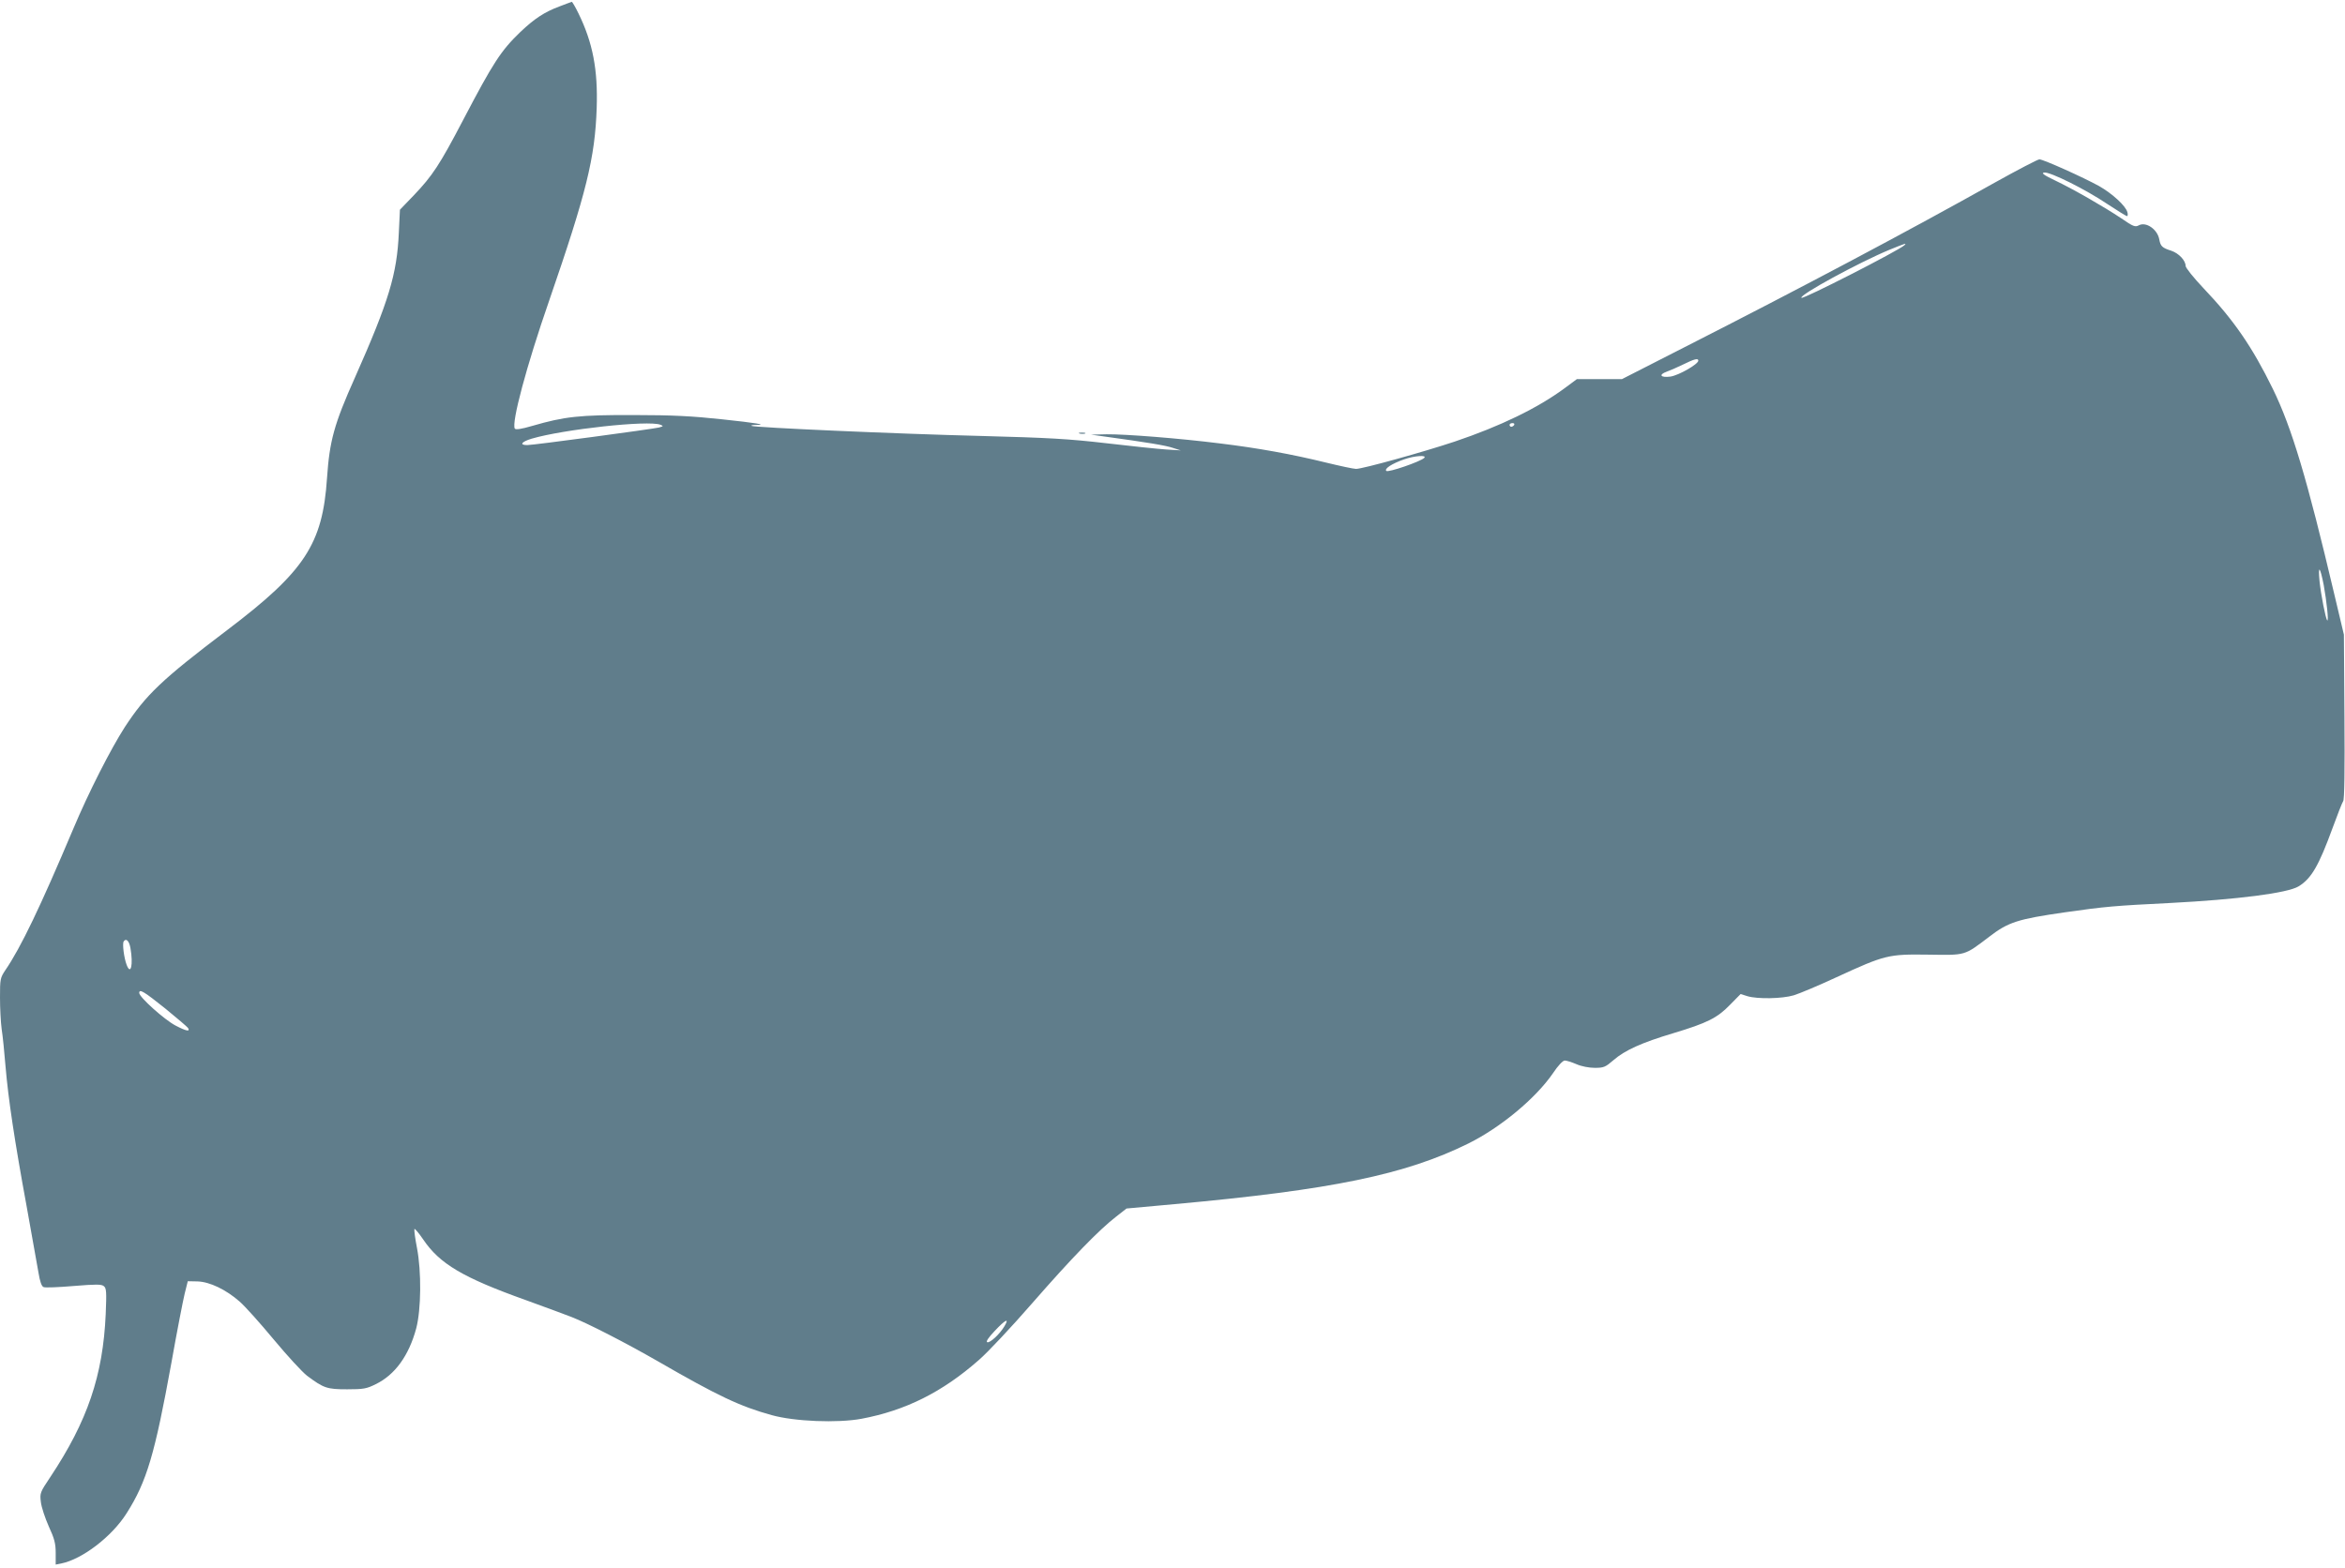 <?xml version="1.0" standalone="no"?>
<!DOCTYPE svg PUBLIC "-//W3C//DTD SVG 20010904//EN"
 "http://www.w3.org/TR/2001/REC-SVG-20010904/DTD/svg10.dtd">
<svg version="1.0" xmlns="http://www.w3.org/2000/svg"
 width="1280pt" height="856pt" viewBox="0 0 1280 856"
 preserveAspectRatio="xMidYMid meet">
<g transform="translate(0,856) scale(0.1,-0.1)"
fill="#607d8b" stroke="none">
<path d="M3054 8525 c-83 -31 -137 -67 -213 -139 -107 -103 -148 -166 -314
-483 -127 -243 -167 -303 -267 -408 l-77 -80 -6 -125 c-10 -226 -54 -373 -239
-790 -115 -257 -139 -347 -153 -550 -24 -360 -121 -509 -545 -830 -359 -272
-443 -353 -559 -530 -77 -120 -197 -355 -281 -555 -179 -424 -286 -648 -371
-772 -28 -42 -29 -49 -29 -149 0 -58 4 -135 9 -172 6 -37 15 -128 21 -202 15
-179 50 -411 115 -764 29 -160 58 -324 65 -364 8 -49 17 -75 28 -79 8 -4 82
-1 164 6 123 10 152 10 165 -1 14 -11 15 -32 10 -153 -15 -335 -99 -583 -303
-890 -55 -82 -57 -87 -51 -135 3 -28 23 -88 43 -133 31 -67 38 -94 38 -145 l0
-64 30 6 c115 23 277 147 357 274 110 173 154 322 245 824 30 169 63 338 72
375 l17 68 53 -1 c67 -2 156 -45 230 -110 29 -25 113 -119 186 -207 74 -89
156 -178 182 -198 91 -68 109 -74 219 -74 89 0 106 3 156 28 105 51 181 156
221 305 27 103 29 309 4 439 -10 51 -16 97 -14 103 1 5 23 -20 48 -57 90 -133
216 -208 560 -331 107 -39 219 -80 249 -92 88 -34 296 -141 472 -242 329 -190
448 -246 621 -294 126 -35 360 -44 490 -20 240 45 441 145 640 320 48 41 180
182 294 313 213 244 362 398 458 472 l55 43 263 24 c858 78 1259 161 1603 331
177 88 368 247 462 384 27 41 54 69 64 69 10 0 38 -9 64 -20 27 -12 69 -20
100 -20 49 0 58 4 102 42 62 54 155 96 326 147 186 56 240 83 310 155 l58 59
38 -12 c55 -16 188 -14 252 5 30 9 135 53 234 99 265 122 282 126 500 123 207
-3 195 -7 332 97 105 81 157 97 413 134 223 32 275 36 575 51 366 19 642 54
702 91 70 43 110 113 185 318 27 74 53 140 58 147 7 7 9 172 7 460 l-3 449
-52 219 c-149 632 -232 910 -336 1123 -111 227 -213 376 -378 549 -54 57 -98
112 -98 122 0 30 -37 69 -78 83 -50 16 -59 24 -66 63 -10 54 -72 97 -111 76
-20 -11 -31 -7 -96 38 -96 64 -263 160 -364 208 -61 29 -74 40 -57 42 32 5
228 -93 345 -172 55 -36 103 -66 107 -66 4 0 6 10 2 22 -9 34 -82 101 -154
142 -87 48 -305 146 -326 146 -9 0 -118 -57 -242 -126 -465 -261 -1057 -575
-1696 -900 l-341 -174 -123 0 -123 0 -66 -49 c-149 -110 -352 -208 -601 -292
-171 -57 -502 -149 -538 -149 -13 0 -88 16 -166 35 -183 45 -370 79 -576 104
-223 28 -516 51 -620 50 l-85 -2 65 -9 c248 -34 343 -50 381 -63 l44 -14 -80
5 c-44 3 -190 18 -325 34 -208 24 -313 30 -690 40 -446 11 -1239 46 -1248 55
-3 3 7 5 23 5 69 0 4 11 -186 31 -157 17 -268 23 -479 23 -298 1 -378 -8 -554
-59 -61 -18 -91 -22 -96 -15 -19 31 63 340 188 700 203 588 250 779 259 1050
7 209 -21 356 -99 516 -17 35 -34 64 -37 64 -3 -1 -34 -12 -67 -25z m7341
-1304 c-31 -29 -553 -296 -562 -287 -15 14 311 192 482 263 87 35 94 38 80 24z
m-1125 -630 c0 -19 -106 -80 -152 -87 -54 -7 -67 10 -20 27 15 5 54 22 87 38
63 31 85 37 85 22z m-5665 -350 c17 -7 17 -8 -8 -15 -38 -9 -685 -96 -719 -96
-45 0 -32 18 24 35 173 51 637 102 703 76z m4660 -1 c-3 -5 -10 -10 -16 -10
-5 0 -9 5 -9 10 0 6 7 10 16 10 8 0 12 -4 9 -10z m-491 -180 c-20 -20 -197
-81 -207 -71 -12 12 31 40 97 63 57 20 127 25 110 8z m4910 -695 c16 -89 28
-200 19 -192 -9 10 -34 138 -42 214 -9 93 3 81 23 -22z m-11972 -1981 c16 -91
2 -152 -21 -91 -14 37 -24 114 -16 127 13 20 30 4 37 -36z m190 -330 c65 -53
121 -101 124 -106 14 -22 -9 -18 -68 13 -61 32 -198 155 -198 178 0 24 27 7
142 -85z m4581 -1734 c-25 -43 -79 -93 -94 -88 -9 3 6 25 40 61 59 63 82 74
54 27z"/>
<path d="M5893 6193 c9 -2 23 -2 30 0 6 3 -1 5 -18 5 -16 0 -22 -2 -12 -5z"/>
</g>
</svg>
